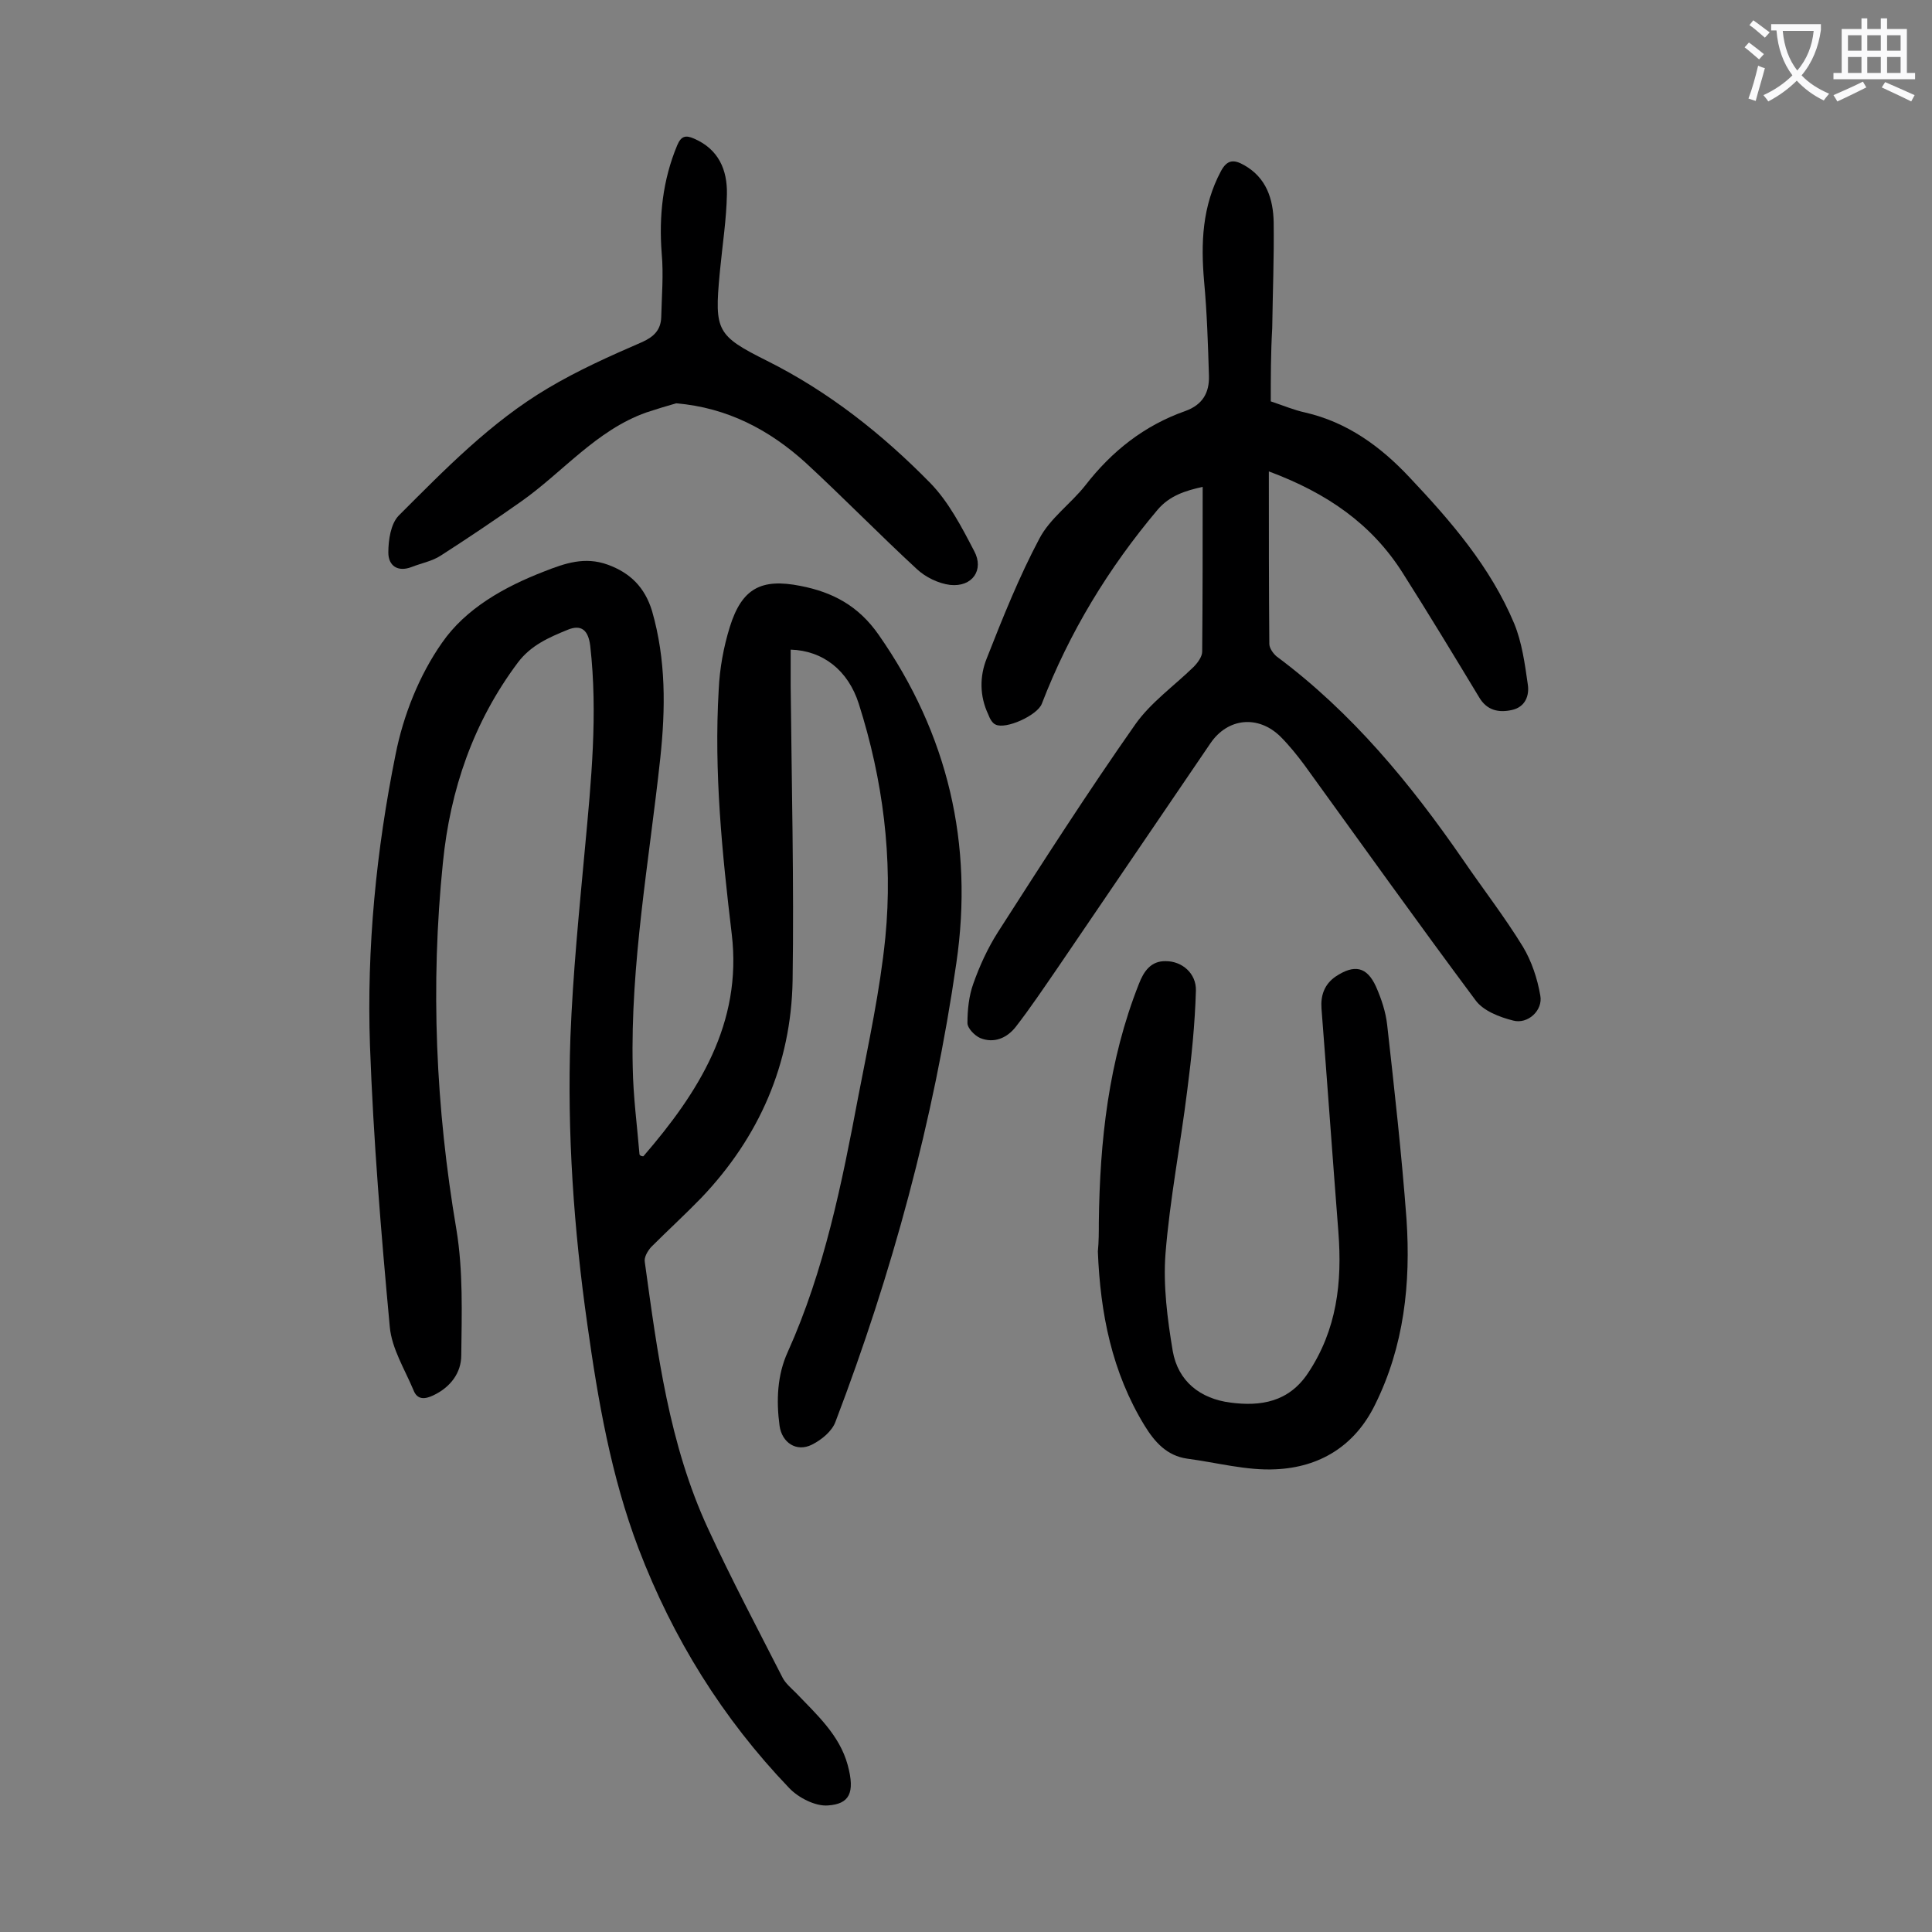 <svg enable-background="new 0 0 400 400" viewBox="0 0 400 400" xmlns="http://www.w3.org/2000/svg"><rect x="0" y="0" width="400" height="400" fill="#808080" stroke="none"/><g fill="#000001"><path d="m133.2 239.4c11.4-13.2 20.5-27.5 18.3-46-2-16.8-3.7-33.6-2.7-50.6.2-4.4 1-8.8 2.3-13 2.5-8 6.5-10.1 14.6-8.5 6.7 1.3 12 4.1 16.2 10.1 14.4 20.6 19.7 43.4 16.1 68-4.7 32.6-13.3 64.2-25 94.9-.7 2-2.9 3.8-4.9 4.8-3.2 1.6-6.2-.4-6.7-3.9-.7-5.2-.5-10.5 1.7-15.3 7.6-16.9 11.2-34.9 14.6-52.9 2.1-10.9 4.5-21.9 5.6-32.9 1.6-16.4-.5-32.7-5.5-48.4-2.2-6.9-7.4-11-14.1-11.2v7.5c.2 20.3.7 40.7.4 61-.3 17.3-6.9 32.4-18.9 45-3.4 3.5-7 6.8-10.4 10.2-.7.8-1.5 2.1-1.3 3.1 2.6 18.8 5 37.7 13.1 55.2 4.8 10.4 10.2 20.6 15.4 30.8.6 1.2 1.8 2.2 2.8 3.2 4.3 4.5 9 8.7 10.7 14.9 1.6 5.9.3 8.1-4.1 8.4-2.6.2-6.1-1.6-8-3.6-13.8-14.4-24.1-31-31.2-49.6-5.7-15-8.4-30.7-10.6-46.4-2.8-19.7-4.2-39.6-3.5-59.5.5-13 1.8-26 3-39 1.3-14 2.7-27.9 1.1-42-.4-3.2-1.8-4.5-4.7-3.3-3.9 1.6-7.6 3.2-10.3 6.8-9.2 12.3-14 26.3-15.5 41.4-2.6 25.4-1.5 50.7 2.8 76 1.4 8.5 1.1 17.4 1 26 0 3.6-2.2 6.6-5.8 8.3-1.7.8-3.3 1-4.1-1.1-1.8-4.3-4.5-8.6-4.9-13.1-1.8-19.4-3.4-38.8-4.1-58.2-.7-20.3 1.3-40.5 5.3-60.3 1.6-8.1 4.9-16.4 9.6-23.1 4.9-7.1 12.9-11.6 21.2-14.8 4.3-1.7 8.4-3.1 13.1-1.4s7.7 4.7 9.2 9.6c2.9 10.1 2.8 20.2 1.7 30.5-2.3 21.3-6.2 42.5-5.7 64 .1 6 .9 12 1.4 18 .1.3.5.4.8.4z"/><path d="m263.1 83.1c2.7.9 4.8 1.8 7.1 2.3 8.7 2 15.6 7 21.6 13.4 8.6 9.1 16.8 18.6 21.7 30.3 1.6 3.9 2.2 8.3 2.8 12.5.4 2.4-.5 4.8-3.3 5.4-2.7.6-5.2.1-6.8-2.7-5.2-8.6-10.4-17.2-15.8-25.7-6.4-10.1-15.6-16.5-27.7-21 0 12.4 0 24 .1 35.7 0 .9.8 2 1.5 2.6 15.6 11.6 27.7 26.3 38.6 42.1 4.1 6 8.6 11.8 12.4 18 1.8 3 3 6.6 3.6 10.1.6 3.1-2.6 6-5.6 5.2-2.8-.7-6.2-2-7.8-4.2-12-16.1-23.7-32.5-35.5-48.8-1.5-2-3.1-4-4.9-5.8-4.6-4.5-10.9-3.9-14.5 1.4-10.5 15.4-21 30.9-31.5 46.3-2.9 4.2-5.7 8.4-8.8 12.4-1.8 2.3-4.5 3.5-7.4 2.3-1.1-.5-2.6-2-2.6-3.1 0-2.7.3-5.6 1.2-8.1 1.3-3.7 3-7.4 5.1-10.7 9.3-14.5 18.6-29 28.5-43.1 3.2-4.5 8-7.9 12-11.8.8-.8 1.8-2.1 1.8-3.2.1-11.3.1-22.5.1-34.1-3.6.8-6.8 1.8-9.3 4.7-10.2 12.1-18.3 25.4-24 40.2-.9 2.4-7.5 5.4-9.6 4.3-.7-.3-1.2-1.3-1.5-2.1-1.8-3.8-1.8-7.9-.3-11.6 3.3-8.4 6.7-16.9 10.9-24.8 2.2-4.2 6.5-7.2 9.5-11 5.5-7.1 12.2-12.4 20.7-15.4 3.6-1.3 5-3.8 4.9-7.3-.2-6.5-.4-13-1-19.5-.7-8-.4-15.6 3.5-22.9 1.3-2.4 2.7-2.4 4.8-1.2 4.6 2.6 6 7 6.1 11.8.1 7.3-.2 14.6-.3 21.9-.3 5.2-.3 10.2-.3 15.2z"/><path d="m227.5 253.1c.2-16.9 2-33.5 8.3-49.4 1-2.6 2.5-4.8 5.6-4.7 3.3 0 6.3 2.5 6.2 6.1-.2 6.9-.9 13.8-1.8 20.7-1.4 11.3-3.6 22.5-4.5 33.8-.5 6.6.4 13.5 1.5 20.1 1.1 6.3 5.7 9.9 12 10.7 6.2.8 12-.1 16-6.1 6-9 7.1-18.8 6.3-29.2-1.2-15.4-2.3-30.9-3.5-46.3-.2-2.7.6-5 2.9-6.6 3.9-2.6 6.5-2.1 8.4 2.1 1.1 2.5 2 5.2 2.3 7.9 1.5 13.4 3 26.8 4 40.2.9 13.3-.5 26.3-6.5 38.4-4.2 8.6-11.5 13-20.6 13.4-6 .3-12.2-1.4-18.3-2.2-4.2-.6-6.7-3.4-8.8-6.8-6.8-11.1-9.2-23.3-9.7-36.1.2-2 .2-4 .2-6z"/><path d="m140 83.5c-2.1.6-4.1 1.2-6.2 1.9-10.4 3.7-17.3 12.4-26 18.5-5.4 3.8-10.9 7.5-16.5 11.1-1.8 1.2-4.1 1.6-6.1 2.4-2.9 1.1-4.8-.3-4.8-3 0-2.6.5-5.9 2.1-7.6 9.6-9.6 19.1-19.4 30.9-26.4 6.2-3.7 12.9-6.7 19.6-9.6 2.4-1.1 3.8-2.5 3.9-5.1.1-4.4.5-8.8.1-13.2-.6-7.7.2-15.2 3.2-22.4.8-1.9 1.7-2.2 3.5-1.4 5.1 2.2 6.9 6.5 6.8 11.5-.1 5.2-.9 10.3-1.4 15.5 0 .3-.1.7-.1 1-1.1 11.8-.6 12.8 9.8 18 12.8 6.4 23.9 15.2 33.8 25.3 3.8 3.9 6.5 9.1 9.1 14.1 2.1 3.9-.4 7.5-5 7-2.4-.3-5.1-1.6-6.9-3.3-7.8-7.2-15.2-14.8-23-22-7.5-6.8-16.2-11.4-26.8-12.3z"/></g><path d="m362.1 8.8c1.1.8 2.1 1.6 3.1 2.4l-1 1.1c-1.3-1.1-2.3-2-3-2.5zm1.9 4.8c.5.2.9.4 1.4.5-.6 2.3-1.3 4.5-1.9 6.8l-1.5-.5c.8-2.1 1.4-4.3 2-6.8zm-1-9.4c1.3.9 2.4 1.8 3.4 2.5l-1 1.1c-1.4-1.2-2.4-2.1-3.2-2.6zm3.7 2.2v-1.4h10.3v1.2c-.5 3.6-1.8 6.8-4 9.4 1.5 1.6 3.4 2.8 5.7 3.8-.3.4-.7.8-1.1 1.4-2.3-1.1-4.1-2.5-5.6-4.1-1.6 1.6-3.6 3.1-5.9 4.3-.3-.5-.7-.9-1-1.3 2.4-1.1 4.4-2.5 6-4.1-1.9-2.5-3-5.6-3.3-9.3h-1.1zm8.8 0h-6.4c.3 3.3 1.3 6 3 8.2 2-2.3 3.1-5.1 3.4-8.2z" fill="#fafafb"/><path d="m385.3 3.8h1.3v2.2h2.8v-2.2h1.3v2.2h4.1v9.1h1.7v1.3h-16.9v-1.3h1.7v-9.1h4.1v-2.2zm.4 13.1.7 1.2c-1.8.9-3.8 1.9-6 2.9-.2-.4-.5-.8-.8-1.3 2.3-1 4.3-1.9 6.1-2.8zm-3.1-6.4h2.8v-3.2h-2.8zm0 4.6h2.8v-3.3h-2.8zm4-4.6h2.8v-3.2h-2.8zm0 4.6h2.8v-3.3h-2.8zm3.7 1.9c2.1.9 4.1 1.8 6.1 2.7l-.7 1.3c-2.2-1.1-4.2-2-6.1-2.9zm3.2-9.7h-2.8v3.2h2.8zm-2.8 7.8h2.8v-3.3h-2.8z" fill="#fafafb"/></svg>